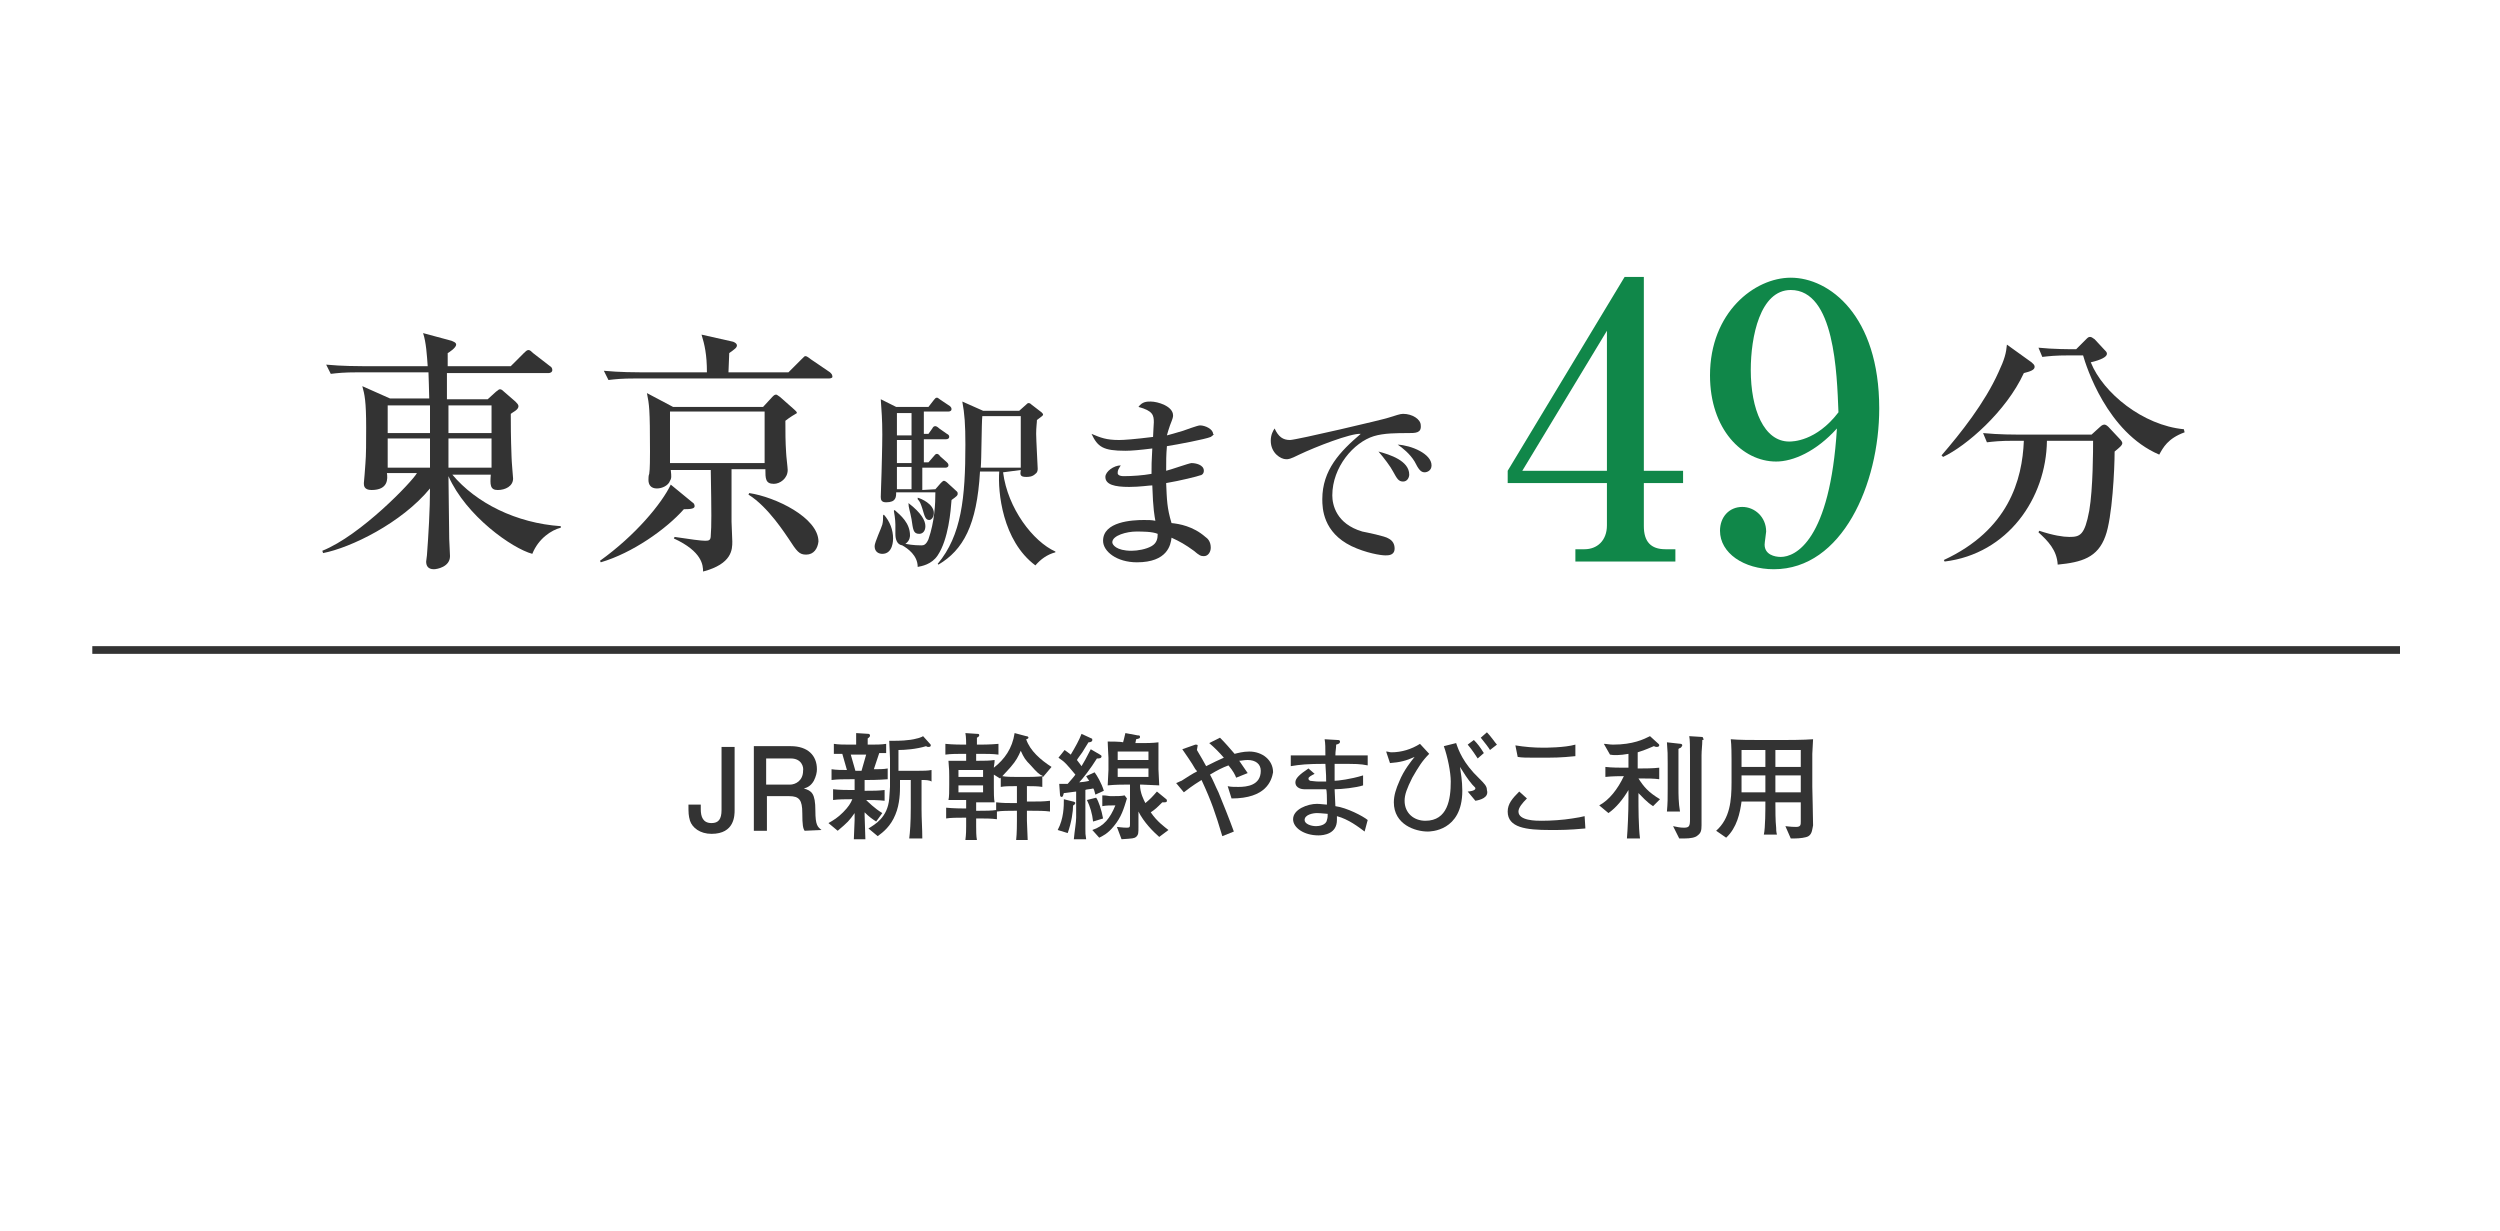 <?xml version="1.0" encoding="utf-8"?>
<!-- Generator: Adobe Illustrator 19.0.0, SVG Export Plug-In . SVG Version: 6.00 Build 0)  -->
<svg version="1.1" id="_x34_" xmlns="http://www.w3.org/2000/svg" xmlns:xlink="http://www.w3.org/1999/xlink" x="0px" y="0px"
	 viewBox="-258 218.3 325 160" style="enable-background:new -258 218.3 325 160;" xml:space="preserve">
<style type="text/css">
	.st0{fill:none;}
	.st1{fill:#333333;}
	.st2{fill:#108749;}
	.st3{fill:none;stroke:#333333;stroke-miterlimit:10;}
</style>
<rect x="-258" y="218.3" class="st0" width="325" height="160"/>
<g>
	<g>
		<g>
			<path class="st1" d="M-165.5,326.7c-1.5,0-2.5-0.8-2.8-1.7c-0.2-0.7-0.2-1-0.2-2.1h1.6c0,0.2,0,0.5,0,0.6c0,1,0.3,1.8,1.4,1.8
				c0.9,0,1.3-0.5,1.3-1.7v-8.2h1.7v8.2C-162.5,324.3-162.5,326.7-165.5,326.7z"/>
			<path class="st1" d="M-153.4,326.3c-0.2-0.3-0.3-0.7-0.3-2.3c0-1.7-0.4-2.2-1.7-2.2h-2.9v4.5h-1.7v-11h4.8c2.2,0,3.4,1.2,3.4,3
				c0,0.4-0.1,0.9-0.4,1.5c-0.4,0.7-0.9,0.9-1.3,1c1,0.3,1.5,0.6,1.5,2.9c0,1.9,0.3,2.1,0.8,2.5L-153.4,326.3L-153.4,326.3z
				 M-155.2,316.9h-3.2v3.4h3.1c0.7,0,1.7-0.5,1.7-1.8C-153.5,318-153.8,316.9-155.2,316.9z"/>
			<path class="st1" d="M-145.2,319.7h-0.4v1.4h0.3c0.8,0,1.5,0,2.3-0.1v1.4c-0.8-0.1-1.8-0.1-2.4-0.1c0.2,0.2,1.1,1.1,2.1,1.7
				l-0.8,1.1c-0.6-0.4-0.9-0.6-1.5-1.2v0.4c0,0.4,0.1,2.7,0.1,3.1h-1.5c0-0.4,0.1-2.1,0.1-2.5c0-0.2,0-0.4,0-0.6V324
				c-0.7,1-0.9,1.2-2.2,2.3l-1.2-1c0.7-0.4,1.2-0.7,1.9-1.4c0.7-0.7,1-1.2,1.2-1.7h-0.3c-0.5,0-1.5,0-2.2,0.1v-1.4
				c0.8,0.1,1.9,0.1,2.2,0.1h0.6v-1.4h-0.6c-0.8,0-1.6,0-2.4,0.1v-1.4c0.6,0.1,1.4,0.1,2,0.1l-0.6-2.1c-0.5,0-0.7,0-1.1,0v-1.3
				c0.6,0.1,1.4,0.1,2.1,0.1h0.8c0-0.1,0-0.8,0-1.5l1.6,0.1c0.1,0,0.2,0.1,0.2,0.2c0,0.1,0,0.2-0.3,0.4c0,0.3,0,0.3,0,0.8h0.5
				c0.5,0,1.3,0,1.9-0.1v1.2c-0.1,0-0.7,0-0.9,0l-0.7,2.1c0.6,0,1.3,0,1.8-0.1v1.4C-143.8,319.7-145.1,319.7-145.2,319.7z
				 M-147.4,316.4l0.6,2.1h0.8l0.6-2.1H-147.4z M-138.2,319.7v3.8c0,1.3,0.1,2.5,0.1,3.8h-1.7c0.1-0.8,0.2-2,0.2-4v-3.6h-1.4v0.9
				c0,0.5,0,2.2-0.6,3.6c-0.6,1.5-1.6,2.3-2.3,2.8l-1.2-1c0.8-0.5,2.5-1.4,2.7-3.9c0-0.2,0.1-1.2,0.1-1.5v-3.7c0-0.5-0.1-2-0.1-2.3
				c0.3,0,0.6,0,0.8,0c0.2,0,1.8,0,2.8-0.3c0.1,0,0.7-0.2,0.8-0.3l0.9,1c0.1,0.1,0.1,0.1,0.1,0.2c0,0.2-0.2,0.2-0.3,0.2
				c-0.1,0-0.2,0-0.3-0.1c-1.3,0.4-2.8,0.5-3.6,0.5v2.7h2.7c0.5,0,1.1,0,1.6-0.1v1.5C-137.2,319.7-137.7,319.7-138.2,319.7z"/>
			<path class="st1" d="M-122.4,319.3c-0.1,0-0.1,0-0.1-0.1v1.4c-0.6-0.1-1.3-0.1-1.8-0.1h-0.2v2h0.7c0.8,0,1.5,0,2.3-0.1v1.4
				c-0.7-0.1-1.6-0.1-2.3-0.1h-0.7v1.3c0,0.6,0.1,1.9,0.1,2.5h-1.5c0.1-0.8,0.1-2.3,0.1-2.5v-1.3h-0.4c-0.6,0-1.6,0-2.2,0.1v1
				c-0.7-0.1-1.6-0.1-2.2-0.1h-0.5v1c0,0.5,0,1.3,0.1,1.8h-1.5c0.1-0.7,0.1-1.4,0.1-1.8v-1.1h-0.4c-0.7,0-1.6,0-2.2,0.1v-1.4
				c0.9,0.1,2.2,0.1,2.2,0.1h0.4v-1.1h-0.4c-0.5,0-1.4,0-1.9,0c0.1-0.4,0.1-1.1,0.1-2v-1.1c0-0.4,0-0.9-0.1-2c0.8,0,1.7,0,1.8,0h0.5
				v-0.9h-0.4c-0.7,0-1.6,0-2.3,0.1v-1.4c0.9,0.1,2.2,0.1,2.3,0.1h0.4c0-0.1,0-1.1-0.1-1.5l1.5,0.1c0.2,0,0.3,0,0.3,0.2
				c0,0.1-0.1,0.2-0.3,0.3c0,0,0,0.8,0,0.9h0.5c0,0,1.3,0,2.3-0.1v1.4c-0.7-0.1-1.6-0.1-2.3-0.1h-0.6v0.9h0.4c0.7,0,1.3,0,2-0.1
				c0,0.5-0.1,0.7-0.1,1c1.4-1.1,2.4-2.5,2.7-4.5l1.5,0.4c0.2,0,0.3,0.1,0.3,0.2c0,0.1-0.2,0.2-0.3,0.2c0.5,1.5,1.9,2.7,3.3,3.6
				L-122.4,319.3z M-130.2,320.4h-3.2v0.9h3.2V320.4z M-130.2,318.4h-3.2v0.9h3.2V318.4z M-125.8,320.5h-0.3c-0.6,0-1.3,0-1.8,0.1
				v-1.2c0,0,0,0-0.1,0.1l-0.8-0.5v0.3v1.4c0,0.5,0,1.5,0.1,1.9c-0.5,0-1.8,0-2,0h-0.4v1.1h0.5c0.5,0,1.6,0,2.1-0.1v-1
				c0.8,0.1,1.5,0.1,2.3,0.1h0.4V320.5z M-124,317.8c-0.7-0.7-0.9-1-1.3-1.9c-0.3,0.7-0.6,1.3-1.3,2.1c-0.1,0.1-0.7,0.8-1.1,1.2
				c0.5,0.1,1.3,0.1,1.7,0.1h1.8c0.2,0,0.9,0,1.8-0.1C-122.9,319-123.2,318.7-124,317.8z"/>
			<path class="st1" d="M-118.5,323c0,0.8-0.2,2.2-0.7,3.6l-1.3-0.4c0.8-1.5,0.8-3.1,0.8-4l1.2,0.3c0.1,0,0.3,0.1,0.3,0.2
				C-118.3,322.9-118.4,323-118.5,323z M-115.6,321.6c-0.1-0.4-0.2-0.8-0.3-0.8c-0.3,0.1-0.9,0.1-1,0.2v3.6c0,0.2,0,1.3,0,1.5
				c0,0.5,0,0.7,0.1,1.3h-1.6c0.1-1.1,0.3-2.2,0.3-2.8v-3.4l-1.6,0.2c-0.1,0.3-0.1,0.5-0.3,0.5c-0.1,0-0.2-0.1-0.2-0.3l-0.1-1.4
				c0.3,0,0.5,0,1.1,0c0.6-0.7,0.8-0.9,1-1.2c-1.1-1.3-1.3-1.6-2.2-2.2l0.8-1c0.3,0.2,0.4,0.3,0.8,0.6c0.6-1,1.1-1.9,1.4-2.7
				l1.3,0.6c0.1,0,0.1,0.1,0.1,0.2c0,0.2-0.2,0.3-0.5,0.3c-0.1,0.2-0.7,1.1-0.8,1.3c-0.2,0.3-0.6,0.8-0.7,1c0.3,0.4,0.4,0.5,0.6,0.8
				c0.3-0.5,0.6-1,1.2-2.2l1.2,0.7c0.1,0.1,0.2,0.1,0.2,0.2c0,0.3-0.3,0.3-0.6,0.3c-0.8,1.3-1.9,2.7-2.3,3.1c0.2,0,1-0.1,1.3-0.2
				c-0.2-0.3-0.3-0.4-0.4-0.6l1.1-0.5c0.3,0.4,0.9,1.4,1.2,2.4L-115.6,321.6z M-115.9,325.1c-0.1-1-0.4-2-0.8-2.8l1.2-0.3
				c0.3,0.4,0.7,1.6,0.9,2.7L-115.9,325.1z M-113.2,325.7c-0.8,1-1.5,1.3-1.9,1.5l-0.9-1c1.5-0.5,2.3-1.5,3-3.2
				c-0.6,0-1.2,0-1.7,0.1v-1.4c0.6,0,0.8,0.1,1.1,0.1c0.8,0,1.4,0,1.8-0.1l0.3,0.4C-111.9,323.4-112.2,324.5-113.2,325.7z
				 M-107.3,327.1c-0.8-0.7-2-1.9-2.7-3.3v2c0,0.8,0,1-0.3,1.3c-0.3,0.2-0.4,0.2-1.9,0.3l-0.6-1.6c0.2,0,0.7,0.1,1.3,0.1
				c0.4,0,0.4-0.1,0.4-0.6v-5h-0.6c-0.4,0-1.3,0-2.3,0.1c0-0.4,0.1-1.6,0.1-2v-1.6c0,0-0.1-1.8-0.1-2.1c0.3,0,1.7,0,2,0.1
				c0,0,0.2-0.7,0.3-1.2l1.6,0.3c0.2,0,0.3,0,0.3,0.2s-0.1,0.2-0.5,0.3c0,0.1-0.1,0.4-0.1,0.5h1.1c0.2,0,1.2,0,1.9-0.1
				c0,1,0,1.2,0,2.3v1.2c0,0.3,0.1,1.8,0.1,2.1c-0.5,0-1.7-0.1-2.2-0.1h-0.3c0,1.1,0.5,2,0.7,2.4c0.6-0.5,0.9-0.8,1.5-1.5l1.1,0.9
				c0.1,0.1,0.2,0.1,0.2,0.3c0,0.2-0.2,0.2-0.3,0.2c-0.1,0-0.3,0-0.3,0c-0.7,0.7-0.9,0.9-1.5,1.3c0.8,1.2,1.8,1.9,2.3,2.3
				L-107.3,327.1z M-108.7,316h-4v1.1h4V316z M-108.7,318.2h-4v1.1h4V318.2z"/>
			<path class="st1" d="M-97.9,322.1l-0.5-1.6c0.4,0.1,0.8,0.1,1.4,0.1c1.1,0,2.9-0.2,2.9-2.1c0-0.9-0.7-1.4-1.7-1.4
				c-0.5,0-0.8,0.1-1.1,0.1c0.6,0.9,0.7,1,1.1,1.6l-1.5,0.6c-0.1-0.3-0.4-0.9-1-1.6c-0.8,0.3-1.4,0.6-2.4,1.2
				c0.4,0.7,0.7,1.5,1.1,2.3c0.5,1.2,1.5,3.7,2,5.1l-1.5,0.6c-0.9-3-1.4-4.5-2.7-7.3c-1.3,0.8-1.9,1.3-2.3,1.6l-1-1.2
				c0.3-0.1,0.4-0.2,0.7-0.3c0.3-0.2,1.7-1.1,2-1.2c0-0.1-0.1-0.2-0.2-0.3c-0.5-0.9-1.3-2-1.7-2.6l1.7-0.6c0.1,0,0.3,0,0.3,0.1
				c0,0.1-0.1,0.5-0.1,0.6c0.2,0.3,0.2,0.4,0.7,1.2l0.5,0.9c0.8-0.4,1.8-0.9,2.3-1.1c-0.6-0.7-1.2-1.3-1.9-1.9l1.4-0.7
				c0.7,0.7,1.3,1.4,1.9,2.1c0.4-0.1,1.1-0.3,1.9-0.3c1.7,0,3.1,1.1,3.1,2.7C-92.7,319.8-93.4,322.1-97.9,322.1z"/>
			<path class="st1" d="M-80.6,326.4c-0.8-0.6-2.1-1.6-3.6-2c0,0.3,0,0.4,0,0.5c0,1.8-1.7,2-2.4,2c-1.9,0-3.3-1-3.3-2.1
				c0-1.3,1.9-2,3.1-2c0.4,0,1.1,0.1,1.3,0.1c0-0.2,0-0.3,0-0.5c0-0.2,0-1.3-0.1-1.5c-0.7,0-2.2,0-2.9,0c-0.2,0-1.1-0.1-1.1-0.9
				c0-0.5,0.5-1,1.7-1.8l0.8,0.7c-0.4,0.2-0.8,0.4-0.8,0.6c0,0.2,0.1,0.2,0.2,0.3c0.1,0,0.7,0.1,1.1,0.1c0.3,0,0.3,0,1,0
				c0-0.6,0-0.8-0.1-2.3c-2.4,0-3.3,0.1-4.5,0.3v-1.4h4.5c0-0.9,0-1.6-0.1-2.1l1.7,0.1c0.1,0,0.3,0,0.3,0.2s-0.1,0.3-0.5,0.4
				c0,0.5-0.1,0.8-0.1,1.4h4.2v1.3c-1.1-0.2-1.2-0.2-4.3-0.2c0,0.8,0,1.4,0,2.2c0.4,0,2.1-0.2,3.7-0.7v1.3c-0.9,0.3-2.8,0.5-3.7,0.5
				c0,0.3,0.1,1.9,0.1,2.2c1.5,0.2,3.6,1.3,4.2,1.8L-80.6,326.4z M-86.8,324c-0.5,0-1.6,0.2-1.6,0.9c0,0.5,0.8,0.8,1.5,0.8
				c0.3,0,1.3-0.1,1.4-0.8c0.1-0.3,0.1-0.5,0.1-0.8C-85.6,324.1-86.3,324-86.8,324z"/>
			<path class="st1" d="M-66.2,322.4l-1-1.2c0.2,0,1-0.1,1-0.4c0-0.1,0-0.1-0.4-0.5c-0.6-0.7-1.1-1.5-1.6-2.3
				c0.1,0.7,0.3,1.8,0.3,3.1c0,5.3-4.2,5.3-4.5,5.3c-1.6,0-4.4-0.9-4.4-3.8c0-0.9,0.3-1.8,0.7-2.7c0.6-1.5,1.6-2.7,2-3.2
				c-1.1,0.5-1.9,0.7-3.2,0.8l-0.5-1.5c0.3,0,0.4,0.1,0.7,0.1c1.3,0,2.6-0.4,3.7-1.1l1.2,1.3c-0.9,0.9-1.4,1.7-2.2,3.1
				c-0.7,1.4-1,2.2-1,3c0,1.6,1.2,2.6,2.7,2.6c2.9,0,3.3-2.8,3.3-5.1c0-1.2-0.4-3.2-0.9-4.6l1.6-0.4c0.3,0.9,0.9,2.6,3,4.6
				c0.7,0.7,1,1,1,1.5C-64.4,322-65.6,322.3-66.2,322.4z M-65.9,316.9c-0.2-0.3-0.7-1.1-1.3-1.8l0.8-0.6c0.5,0.5,0.8,0.9,1.3,1.7
				L-65.9,316.9z M-64.3,315.8c-0.1-0.2-0.7-1-1.2-1.6l0.8-0.7c0.5,0.5,1.1,1.4,1.3,1.6L-64.3,315.8z"/>
			<path class="st1" d="M-56.5,326.2c-3.1,0-5.5-0.3-5.5-2.4c0-1,0.6-1.7,1.5-2.6l1,0.9c-0.6,0.6-1.1,1.2-1.1,1.7
				c0,1.2,2.3,1.2,3,1.2c1.2,0,2.8-0.1,4-0.3c0.7-0.1,1.2-0.2,1.6-0.3l0.1,1.6C-54.1,326.2-55,326.2-56.5,326.2z M-58.2,316.8
				c-1.4,0-1.9,0-2.5-0.1l-0.3-1.5c1.2,0.2,2.4,0.3,3.6,0.3c0.3,0,2.8,0,4.2-0.4v1.5C-55.2,316.8-55.8,316.8-58.2,316.8z"/>
			<path class="st1" d="M-43.1,323.1c-0.8-0.5-1.5-1.3-1.9-1.7v0.9c0,0.7,0,3.5,0.2,5h-1.7c0.1-1.2,0.2-3.4,0.2-5.1v-1.2
				c-0.7,1.2-1.6,2.3-2.6,3l-1.2-1c1.3-0.7,2.4-2.1,3.2-3.8c-0.4,0-1.5,0-2.4,0.1V318c0.8,0.1,2,0.1,2.4,0.1h0.6v-1.8
				c-1.1,0.2-2,0.2-2.4,0.1l-0.8-1.4c0.4,0,0.7,0.1,1.2,0.1c2.6,0,4-0.7,4.8-1.1l1.1,1c0.1,0.1,0.1,0.1,0.1,0.2
				c0,0.1-0.1,0.2-0.3,0.2c-0.1,0-0.2,0-0.4-0.1c-1.4,0.6-1.5,0.6-2.1,0.8v2.1h0.4c0.4,0,1.6,0,2.4-0.1v1.5
				c-0.7-0.1-1.6-0.1-2.4-0.1h-0.3c0.7,1.1,1.3,1.8,2.8,2.7L-43.1,323.1z M-39.5,315.5c0,0-0.3,0.1-0.3,0.2c0,1.1,0,1.3,0,1.8v3.3
				c0,0.7,0,1.9,0.2,3h-1.7c0.1-1.1,0.1-1.7,0.1-3v-3.3c0-1.2,0-1.4-0.1-2.7l1.8,0.2c0.1,0,0.2,0.1,0.2,0.2
				C-39.4,315.4-39.4,315.4-39.5,315.5z M-36.7,314.5c0,0.7-0.1,1.3-0.1,2v5.4c0,0.3,0,0.5,0,2l0,1.7c0,0.7-0.1,1-0.5,1.3
				c-0.3,0.3-1,0.4-1.7,0.4c-0.3,0-0.5,0-0.7,0l-0.8-1.6c0.5,0.1,0.9,0.2,1.4,0.2c0.7,0,0.8-0.2,0.8-1.1v-8.2c0-1.1,0-2.2-0.1-2.6
				l1.6,0.1c0.2,0,0.2,0.1,0.2,0.2C-36.4,314.4-36.6,314.5-36.7,314.5z"/>
			<path class="st1" d="M-22.9,327c-0.3,0.2-1.2,0.3-1.8,0.3c-0.1,0-0.3,0-0.5,0l-0.7-1.6c0.2,0,0.6,0.1,1.4,0.1
				c0.6,0,0.6-0.3,0.6-0.7v-2.5h-3.3c0,1,0,2.4,0.1,3.3c0,0.2,0,0.5,0.1,0.9h-1.7c0.2-0.9,0.2-3.3,0.2-4.3h-3.1
				c-0.2,1.5-0.6,3.4-2,4.7l-1.3-0.9c1.8-1.6,2-3.9,2-6.3V317c0-0.3,0-1.9-0.1-2.6c1,0.1,2.7,0.1,3.7,0.1h3.3c0.1,0,2.6,0,3.7-0.1
				c0,0.4-0.1,1.5-0.1,1.9v4.3c0,0.1,0.1,4.2,0.1,5C-22.4,326-22.4,326.7-22.9,327z M-28.5,315.8h-3.1v2.2h3.1V315.8z M-28.5,319.1
				h-3.1v2.2h3.1V319.1z M-23.9,315.8h-3.3v2.2h3.3V315.8z M-23.9,319.1h-3.3v2.2h3.3V319.1z"/>
		</g>
	</g>
	<g>
		<g>
			<path class="st1" d="M-188.8,290.3c-2.6-0.7-8.6-4.9-10.9-10.1c0,1.3,0.1,7,0.1,8.2c0,0.3,0.1,1.8,0.1,2.2c0,1.4-1.7,1.7-2.1,1.7
				c-0.8,0-1-0.5-1-1c0-0.2,0.1-0.6,0.1-0.8c0.2-2.6,0.4-6,0.4-8.7c-3.7,4.5-10.3,7.7-13.9,8.4l-0.1-0.3c5-2,11.7-9,12.3-10.1h-3.9
				c0.1,0.7,0.2,2.2-2,2.2c-1,0-1-0.6-1-0.9c0,0,0.2-2.2,0.2-2.5c0.1-1.1,0.1-2.9,0.1-4.7c0-3.5-0.2-4.3-0.5-5.4l3.6,1.6h5.1
				c0-0.6-0.1-3.3-0.1-3.4h-9.1c-2,0-2.7,0.1-3.6,0.2l-0.6-1.2c2,0.2,4.4,0.2,4.7,0.2h8.5c-0.1-1.4-0.2-3.1-0.6-4.3l3.7,1
				c0.2,0.1,0.6,0.2,0.6,0.5c0,0.4-0.9,1-1.1,1.1v1.7h8.2l1.7-1.7c0.2-0.2,0.4-0.4,0.6-0.4s0.4,0.2,0.6,0.4l2.2,1.7
				c0.2,0.1,0.3,0.3,0.3,0.5c0,0.3-0.3,0.4-0.5,0.4h-13.2l0,3.4h5.3l1.1-1c0.2-0.1,0.3-0.3,0.5-0.3c0.2,0,0.4,0.2,0.5,0.3l1.5,1.3
				c0.2,0.2,0.4,0.4,0.4,0.6c0,0.5-0.8,0.8-1,1c0,1.2,0,3,0.1,5.6c0,0.5,0.2,2.7,0.2,2.8c0,1-1,1.5-2,1.5c-1,0-1-0.7-0.9-2h-5
				c3.1,3.7,8.3,6.3,14.1,6.7v0.2C-186.3,287.2-188,288.3-188.8,290.3z M-202.1,271h-5.5v3.6h5.5C-202.1,274.5-202.1,271-202.1,271z
				 M-202.1,275.3h-5.5v3.8h5.5C-202.1,279.1-202.1,275.3-202.1,275.3z M-194.1,275.3h-5.6v3.2v0.6h5.6V275.3z M-194.1,271h-5.6v3.6
				h5.6V271z"/>
			<path class="st1" d="M-169.1,284.5c-2.3,2.6-6.7,5.7-10.8,6.9l-0.1-0.2c4.6-3.3,8-7.4,9.2-9.9l2.8,2.3c0.2,0.1,0.3,0.3,0.3,0.5
				C-167.7,284.4-168.1,284.5-169.1,284.5z M-150.2,267.5h-25.1c-2,0-2.7,0.1-3.6,0.2l-0.6-1.2c2,0.2,4.4,0.2,4.7,0.2h8.7
				c0-2.3-0.3-3.6-0.7-4.9l4,0.9c0.1,0,0.6,0.2,0.6,0.5c0,0.3-0.3,0.5-1,1c0,0.4-0.1,2.2-0.1,2.5h7.8l1.7-1.7
				c0.4-0.4,0.4-0.4,0.5-0.4c0.1,0,0.2,0,0.7,0.4l2.5,1.7c0.2,0.2,0.3,0.3,0.3,0.5C-149.7,267.4-150,267.5-150.2,267.5z M-155.9,273
				c0,1.5,0,2.7,0.1,4.2c0,0.3,0.2,1.9,0.2,2.2c0,1.1-1,1.8-1.8,1.8c-1.1,0-1.1-0.7-1.1-1.9h-4.4c0,5,0,5.5,0,6.8
				c0,0.4,0.1,2.2,0.1,2.6c0,1,0,2.9-3.8,3.9c0-0.8-0.1-2.6-3.8-4.3l0.1-0.2c2,0.3,3.4,0.5,4,0.5c0.5,0,0.7-0.1,0.7-0.7
				c0.1-1.2,0.1-2.8,0-8.5h-5.2c0.1,0.9,0.1,1.1-0.1,1.4c-0.2,0.6-1,1-1.7,1c-0.8,0-1.1-0.5-1.1-1.1c0-0.2,0-0.6,0.1-0.8
				c0.1-0.5,0.1-2.3,0.1-2.9c0-5.6-0.1-6.1-0.4-7.6l3.4,1.8h11.7l1.2-1.3c0.2-0.2,0.3-0.3,0.5-0.3c0.1,0,0.2,0.1,0.5,0.3l1.7,1.5
				c0.3,0.3,0.5,0.4,0.5,0.6C-154.6,272.1-155.4,272.6-155.9,273z M-158.6,271.8h-12.3v6.7h12.3V271.8z M-153.2,290.4
				c-0.9,0-1.2-0.4-2.3-2.1c-0.3-0.4-2.6-4.1-5.2-5.7l0.1-0.2c3.4,0.5,9,3.2,9,6.3C-151.7,289.6-152.2,290.4-153.2,290.4z"/>
			<path class="st1" d="M-143.1,285.2c0.8,0.9,1.2,2,1.2,3.1c0,0.2,0,2-1.4,2c-0.4,0-1-0.2-1-1c0-0.5,0.9-2.4,1-2.8
				c0.1-0.4,0.1-0.7,0.1-1.2L-143.1,285.2z M-136.4,281.9l0.7-0.8c0.1-0.1,0.3-0.3,0.4-0.3c0.1,0,0.3,0.1,0.5,0.3l1.2,1.1
				c0.1,0.1,0.1,0.2,0.1,0.3c0,0.2-0.1,0.3-0.8,0.8c-0.1,1.4-0.4,5.1-1.8,7.2c-0.8,1.2-2.1,1.4-2.6,1.5c0-1.5-1.3-2.4-2-2.8
				c-0.7-0.1-0.9-0.8-0.9-1.5c0-0.2,0-1,0-1.2c0-0.1,0-0.7-0.2-1.8l0.1-0.1c0.8,0.7,2,1.7,2,3.3c0,0.1,0,0.7-0.6,1.1
				c1,0.2,1.9,0.2,2.1,0.2c0.3,0,0.6-0.1,0.9-0.8c0.8-2.3,0.9-4.6,0.9-6.1h-5.1c0,0.6,0,1.3-1.3,1.3c-0.6,0-0.7-0.3-0.7-0.7
				c0-0.5,0.1-2.7,0.1-3.1c0-0.2,0.1-3.4,0.1-5c0-2.1-0.1-3-0.2-4.6l2,1h4.2l0.7-0.9c0.2-0.2,0.2-0.3,0.4-0.3c0.1,0,0.1,0,0.5,0.3
				l1.2,0.8c0.1,0.1,0.2,0.2,0.2,0.4c0,0.2-0.2,0.3-0.4,0.3h-3.2v2.9h0.6l0.5-0.7c0.1-0.2,0.2-0.3,0.4-0.3c0.1,0,0.3,0.1,0.5,0.3
				l1,0.7c0.2,0.1,0.3,0.2,0.3,0.4c0,0.2-0.2,0.3-0.4,0.3h-2.9v3h0.6l0.7-0.8c0.1-0.1,0.2-0.3,0.4-0.3c0.1,0,0.3,0.1,0.4,0.3
				l0.9,0.8c0.1,0.1,0.2,0.2,0.2,0.4c0,0.2-0.2,0.3-0.4,0.3h-3v2.9L-136.4,281.9L-136.4,281.9z M-141.4,272v2.9h1.9V272H-141.4z
				 M-141.4,275.5v3h1.9v-3H-141.4z M-139.5,281.9v-2.9h-1.9v2.9H-139.5z M-139.9,283.7c1.7,1.3,2.2,2.3,2.2,3c0,0.7-0.4,1-0.8,1
				c-0.8,0-0.8-0.6-1-1.9C-139.7,284.7-139.9,284.3-139.9,283.7L-139.9,283.7z M-138.7,283c0.4,0.1,2.1,0.8,2.1,2
				c0,0.5-0.3,0.9-0.6,0.9c-0.5,0-0.6-0.5-0.9-1.5c-0.2-0.6-0.3-0.9-0.6-1.2L-138.7,283z M-127.6,279.7c0.6,4.7,3.9,9,6.8,10.3v0.1
				c-1.1,0.3-1.9,0.9-2.6,1.7c-4.3-3.2-4.9-9.6-4.7-12.2h-2.5c-0.4,7-2.2,10.2-5.4,12.1l-0.1-0.1c3.1-3.7,3.6-8.6,3.6-15.5
				c0-2.6-0.1-4-0.4-5.6l2.7,1.2h4.7l0.9-0.8c0.1-0.1,0.2-0.2,0.3-0.2c0.2,0,0.3,0.1,0.4,0.2l1.3,1c0.1,0.1,0.2,0.2,0.2,0.3
				c0,0.1-0.1,0.2-0.8,0.7c0,0.4-0.1,0.9-0.1,1.8c0,0.7,0.2,4.3,0.2,4.5c0,0.2,0,0.5-0.3,0.7c-0.4,0.4-0.9,0.4-1.2,0.4
				c-0.8,0-0.8-0.3-0.7-0.9L-127.6,279.7L-127.6,279.7z M-125.3,279.1v-6.7h-5c-0.1,0.9-0.1,5.6-0.2,6.7H-125.3z"/>
			<path class="st1" d="M-100.6,275.1c-0.7,0.3-4.4,1-5.7,1.2c-0.1,1.2-0.1,1.8-0.1,3.2c0.5-0.1,3-1,3.3-1c0.5,0,1.6,0.2,1.6,1
				c0,0.4-0.3,0.6-0.5,0.6c-0.2,0.1-2.6,0.7-4.4,1c0.1,2.2,0.1,3.2,0.7,5.2c1,0.1,2.8,0.4,4.4,1.8c0.3,0.2,0.7,0.6,0.7,1.4
				c0,0.5-0.3,1.1-0.9,1.1c-0.4,0-0.6-0.1-1.3-0.7c-1.1-0.8-1.8-1.2-2.9-1.7c-0.1,0.9-0.5,3.2-4.5,3.2c-2.6,0-4.4-1.4-4.4-2.8
				c0-2.5,3.8-2.7,5.3-2.7c0.6,0,1,0,1.5,0.1c-0.1-0.6-0.3-1.4-0.4-4.6c-0.4,0-1.6,0.2-3,0.2c-1.9,0-3.1-0.3-3.1-1.3
				c0-0.7,1.1-1.5,2-1.5c-0.3,0.5-0.4,0.6-0.4,1c0,0.2,0.2,0.4,0.8,0.4c1.1,0,2.5-0.1,3.6-0.3c0-1.3,0-1.3,0.1-3.3
				c-1.6,0.2-2.7,0.3-3.5,0.3c-2.9,0-3.6-0.5-4.4-2.2c1.2,0.5,1.9,0.8,3.6,0.8c0.6,0,2-0.1,4.4-0.4c0-0.3,0.1-1.8,0.1-1.9
				c0-0.9-0.1-1.5-2-2c0.5-0.7,1.1-0.7,1.6-0.7c0.9,0,2.9,0.6,2.9,1.8c0,0.2,0,0.3-0.4,1.3c-0.2,0.6-0.3,0.9-0.4,1.3
				c0.4-0.1,1.1-0.3,2.1-0.6c0.3-0.1,1.9-0.7,2.2-0.7c0.7,0,1.7,0.5,1.7,1.1C-100.1,274.7-100.3,274.9-100.6,275.1z M-110.3,287.4
				c-1.2,0-3.1,0.5-3.1,1.4c0,0.3,0.5,1.1,2.5,1.1c0.8,0,1.9-0.2,2.6-0.6c0.7-0.4,0.8-1,0.8-1.6
				C-108.2,287.4-109.5,287.4-110.3,287.4z"/>
			<path class="st1" d="M-74.9,274.6c-1.5,0-3.2,0-4.5,0.4c-2.6,0.8-5.4,4-5.4,7.7c0,1.2,0.5,3.7,3.9,4.7c0.5,0.1,3,0.6,3.4,0.9
				c0.6,0.3,0.8,0.8,0.8,1.3c0,0.9-0.8,0.9-1.2,0.9c-0.6,0-2.5-0.3-4.4-1.2c-3.7-1.8-3.8-4.9-3.8-6.1c0-3.8,2.3-6.2,5-8.5
				c-1.3-0.1-5.9,1.7-8,2.7c-1.2,0.6-1.4,0.6-1.7,0.6c-0.7,0-2-0.8-2-2.4c0-0.8,0.3-1.3,0.5-1.6c0.5,1.1,1.1,1.5,2,1.5
				c0.8,0,12.3-2.7,12.8-2.9c1-0.3,1.5-0.5,1.9-0.5c1.2,0,2.3,0.7,2.3,1.5C-73.2,274.6-74,274.6-74.9,274.6z M-75.6,280.9
				c-0.6,0-0.8-0.4-1.3-1.3c-0.3-0.6-1.2-1.8-1.9-2.6c1.5,0.4,4,1.2,4,3C-74.8,280.3-75,280.9-75.6,280.9z M-72.8,279.7
				c-0.5,0-0.8-0.4-1.3-1.4c-0.6-1-1.6-1.8-2.2-2.2c1.8,0.1,4.4,1.2,4.4,2.7C-71.9,279.5-72.5,279.7-72.8,279.7z"/>
			<path class="st2" d="M-62,279.5l15.2-25.2h2.5v25.2h5.1v1.6h-5.1v5.6c0,2,0.9,3,2.8,3h1.3v1.6h-13v-1.6h1.2
				c1.6,0,2.9-1.1,2.9-3.1v-5.5H-62L-62,279.5L-62,279.5z M-60.1,279.5h11v-18.2L-60.1,279.5z"/>
			<path class="st2" d="M-27.1,278.3c-4.4,0-8.6-4.2-8.6-11.2c0-8.2,5.8-12.7,10.5-12.7c5,0,11.5,4.9,11.5,17
				c0,9.8-4.8,20.9-13.7,20.9c-3.9,0-7-2.1-7-5c0-1.8,1.2-3.1,2.9-3.1c1.6,0,3.1,1.3,3.1,3.2c0,0.2-0.2,1.4-0.2,1.7
				c0,1.3,1.3,1.6,2.1,1.6c1.9,0,6.4-2.1,7.3-16.7C-21.9,277-24.9,278.3-27.1,278.3z M-25.2,256c-4,0-5.2,6.1-5.2,10.4
				c0,5.1,1.7,9.3,5,9.3c0.4,0,3.5,0,6.4-3.8C-19.2,266.8-19.5,256-25.2,256z"/>
			<path class="st1" d="M6.1,265.4c0.2,0.2,0.4,0.3,0.4,0.6c0,0.4-0.6,0.6-1.4,0.8c-2.3,5-7.5,9.5-10.5,10.9l-0.2-0.2
				c2.5-2.9,5.6-6.8,7.4-10.8c0.8-1.7,1-2.5,1.1-3.6L6.1,265.4z M3.9,275.6c-2,0-2.7,0.1-3.6,0.2l-0.5-1.2c2,0.2,4.3,0.2,4.7,0.2
				h9.4l1.1-1c0.3-0.3,0.5-0.3,0.6-0.3c0.1,0,0.3,0.1,0.5,0.3l1.5,1.6c0.2,0.2,0.3,0.4,0.3,0.5c0,0.3-0.4,0.6-1,1.1
				c0,2.2-0.3,8.6-1.2,11c-1,2.8-3.1,3.4-6.2,3.7c-0.1-1.9-1.3-3.1-2.5-4.2l0.1-0.2c1.8,0.6,3.1,0.8,3.9,0.8c1.4,0,2-0.2,2.6-3.4
				c0.5-2.9,0.5-8,0.5-9.1h-6C8,283.1,3,290.3-5.2,291.3l-0.1-0.2c8.4-3.9,10.2-10.4,10.4-15.5C5.2,275.6,3.9,275.6,3.9,275.6z
				 M11.1,264.5c-2,0-2.7,0.1-3.6,0.2L7,263.5c1.9,0.2,4.1,0.2,4.9,0.2l1.3-1.3c0.2-0.2,0.3-0.3,0.5-0.3c0.2,0,0.3,0.1,0.6,0.3
				l1.3,1.4c0.2,0.2,0.3,0.3,0.3,0.5c0,0.4-0.8,0.8-2.1,1.1c1.6,4,6.8,8.2,12.1,8.7l0.1,0.4c-2.2,0.8-2.8,2-3.3,2.9
				c-6.8-2.9-9.5-11.5-9.9-12.9L11.1,264.5L11.1,264.5z"/>
		</g>
	</g>
	<line class="st3" x1="-246" y1="302.8" x2="54" y2="302.8"/>
</g>
</svg>
